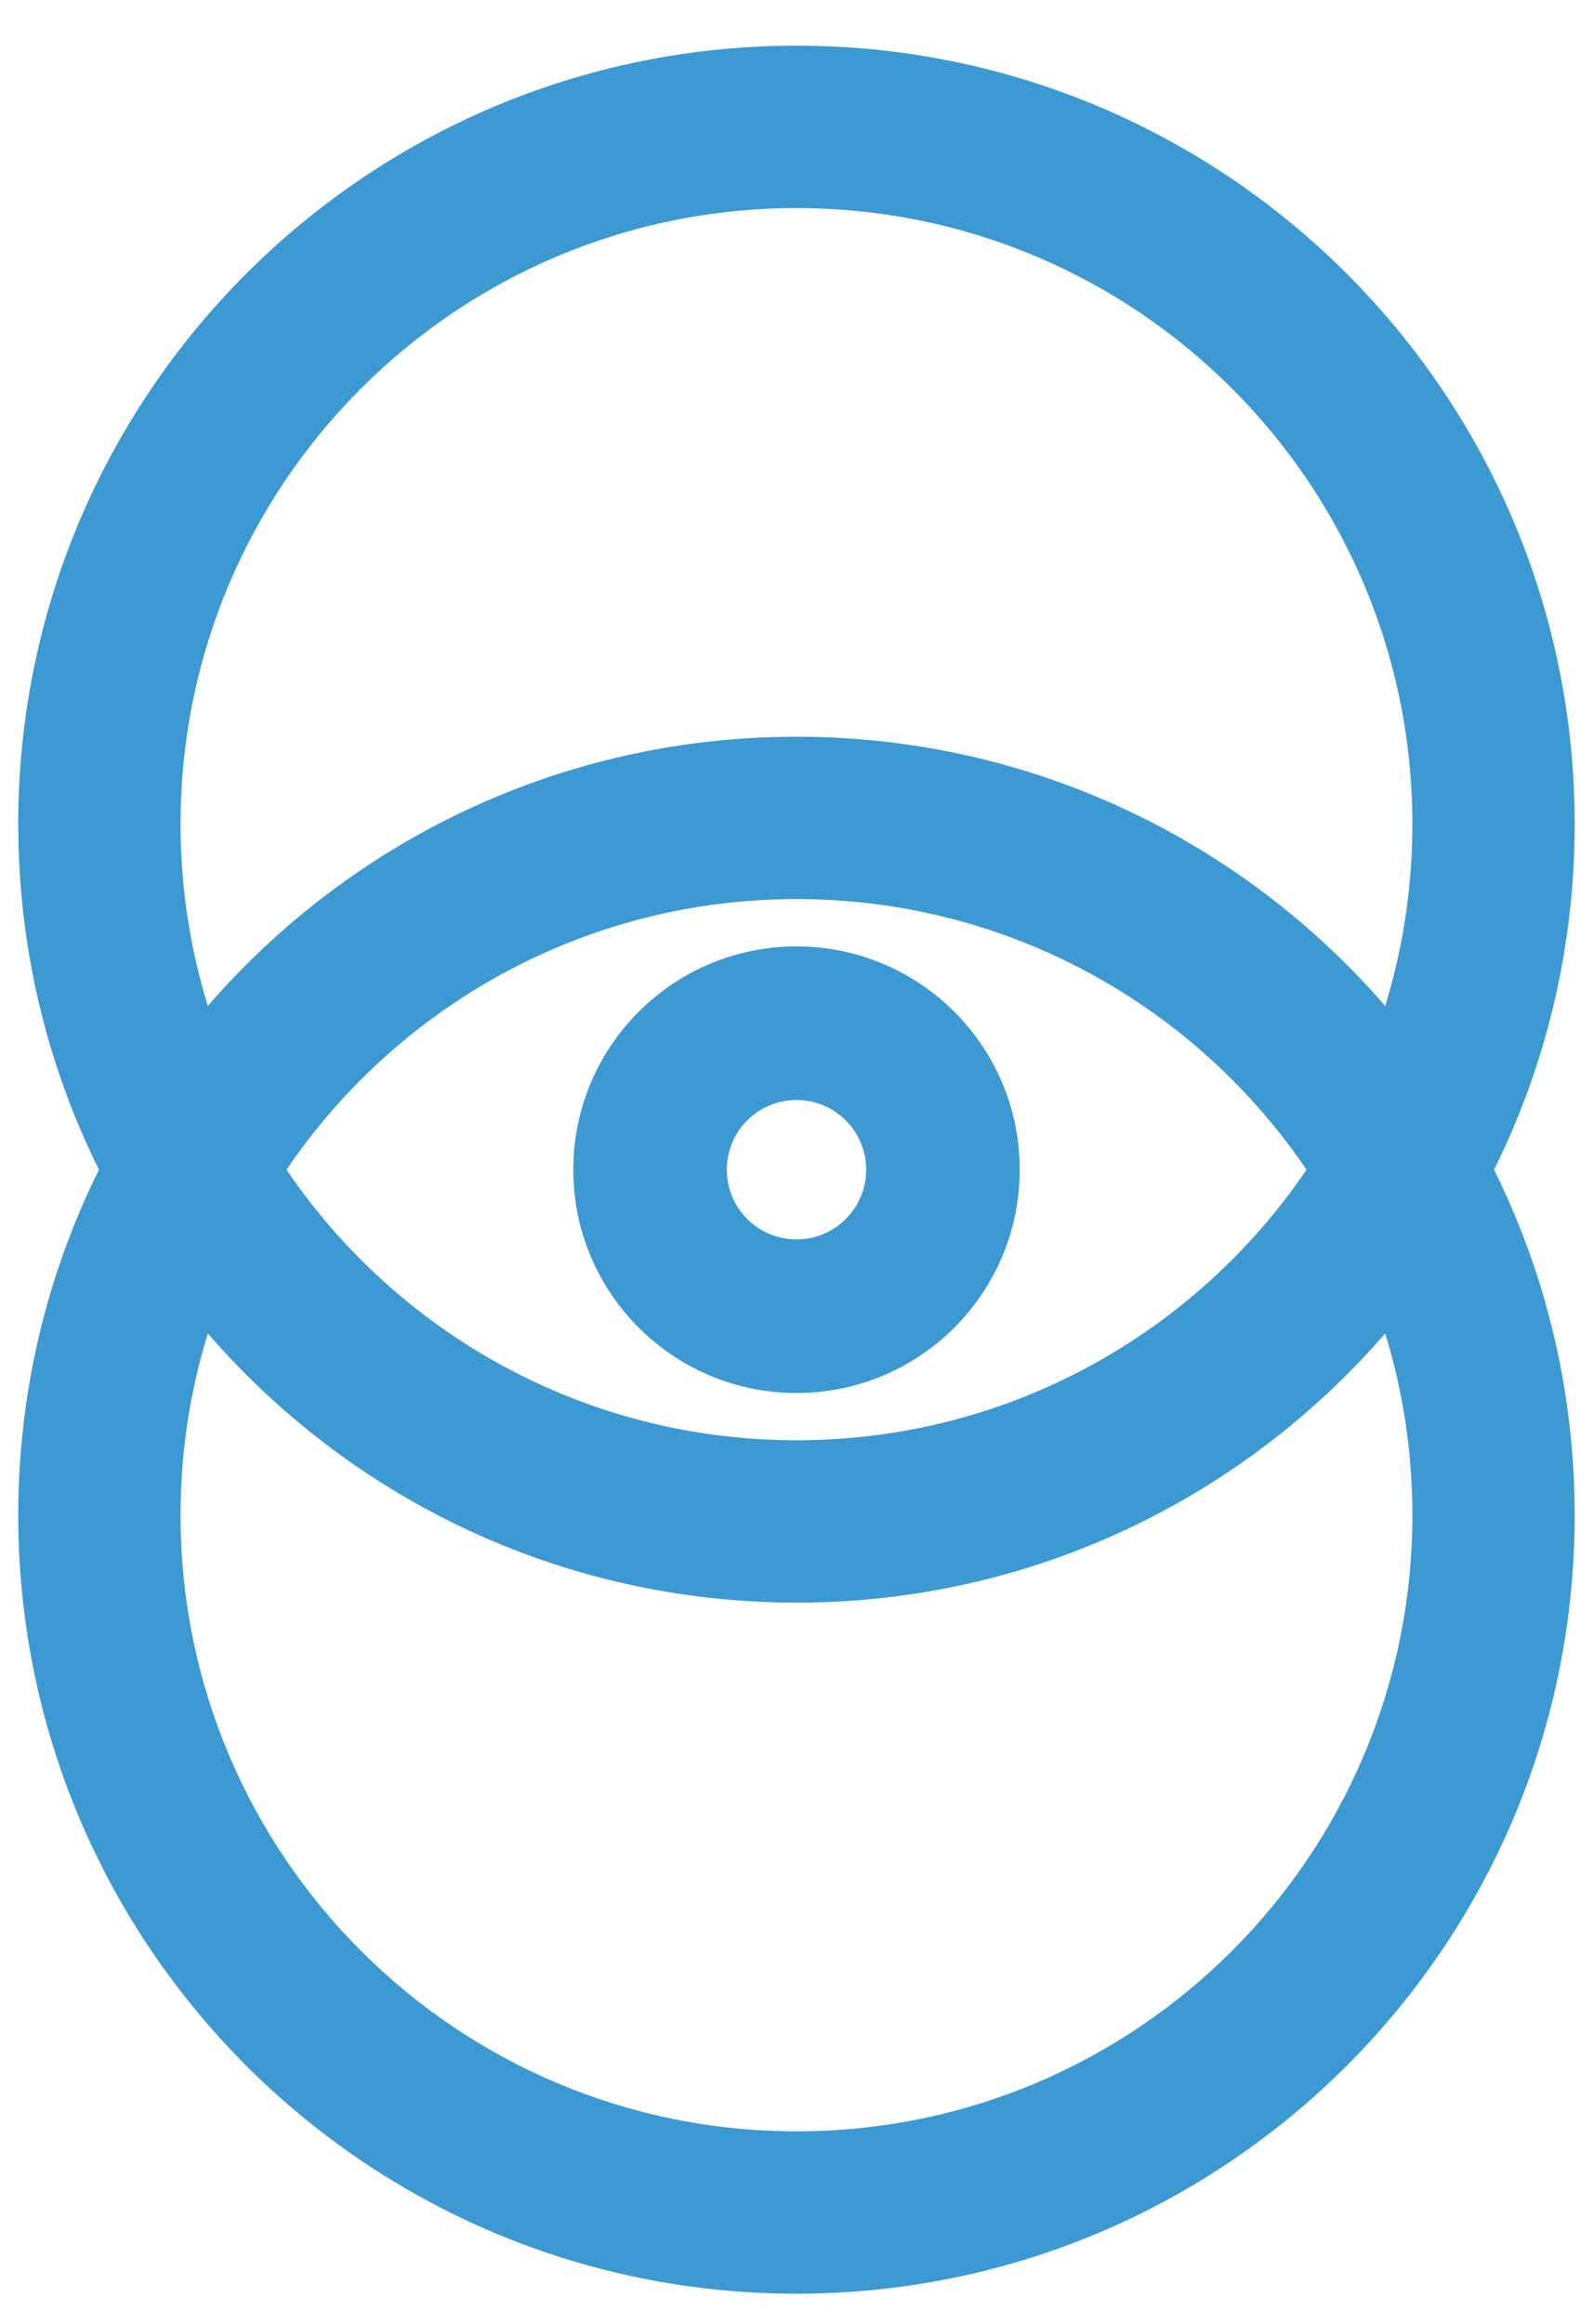 <svg width="24" height="35" viewBox="0 0 24 35" fill="none" xmlns="http://www.w3.org/2000/svg">
<path fill-rule="evenodd" clip-rule="evenodd" d="M12 21.692C15.196 21.692 18.015 20.076 19.684 17.617C18.015 15.157 15.196 13.541 12 13.541C8.804 13.541 5.985 15.157 4.316 17.617C5.985 20.076 8.804 21.692 12 21.692ZM12 11.096C15.543 11.096 18.719 12.668 20.869 15.151C21.136 14.286 21.279 13.366 21.279 12.413C21.279 7.288 17.125 3.134 12 3.134C6.875 3.134 2.72 7.288 2.72 12.413C2.72 13.366 2.864 14.286 3.131 15.151C5.281 12.668 8.457 11.096 12 11.096ZM23.724 12.413C23.724 14.282 23.287 16.049 22.509 17.617C23.287 19.185 23.724 20.951 23.724 22.82C23.724 29.296 18.475 34.545 12 34.545C5.525 34.545 0.275 29.296 0.275 22.82C0.275 20.951 0.713 19.185 1.491 17.617C0.713 16.049 0.275 14.282 0.275 12.413C0.275 5.938 5.525 0.688 12 0.688C18.475 0.688 23.724 5.938 23.724 12.413ZM12 24.137C15.543 24.137 18.719 22.566 20.869 20.082C21.136 20.948 21.279 21.867 21.279 22.82C21.279 27.945 17.125 32.1 12 32.1C6.875 32.1 2.72 27.945 2.72 22.82C2.72 21.867 2.864 20.948 3.131 20.082C5.281 22.566 8.457 24.137 12 24.137ZM13.05 17.617C13.05 18.197 12.58 18.667 12 18.667C11.42 18.667 10.95 18.197 10.95 17.617C10.95 17.037 11.42 16.567 12 16.567C12.58 16.567 13.05 17.037 13.05 17.617ZM15.363 17.617C15.363 19.474 13.857 20.98 12 20.98C10.143 20.98 8.637 19.474 8.637 17.617C8.637 15.759 10.143 14.254 12 14.254C13.857 14.254 15.363 15.759 15.363 17.617Z" fill="#3C99D1"/>
</svg>
